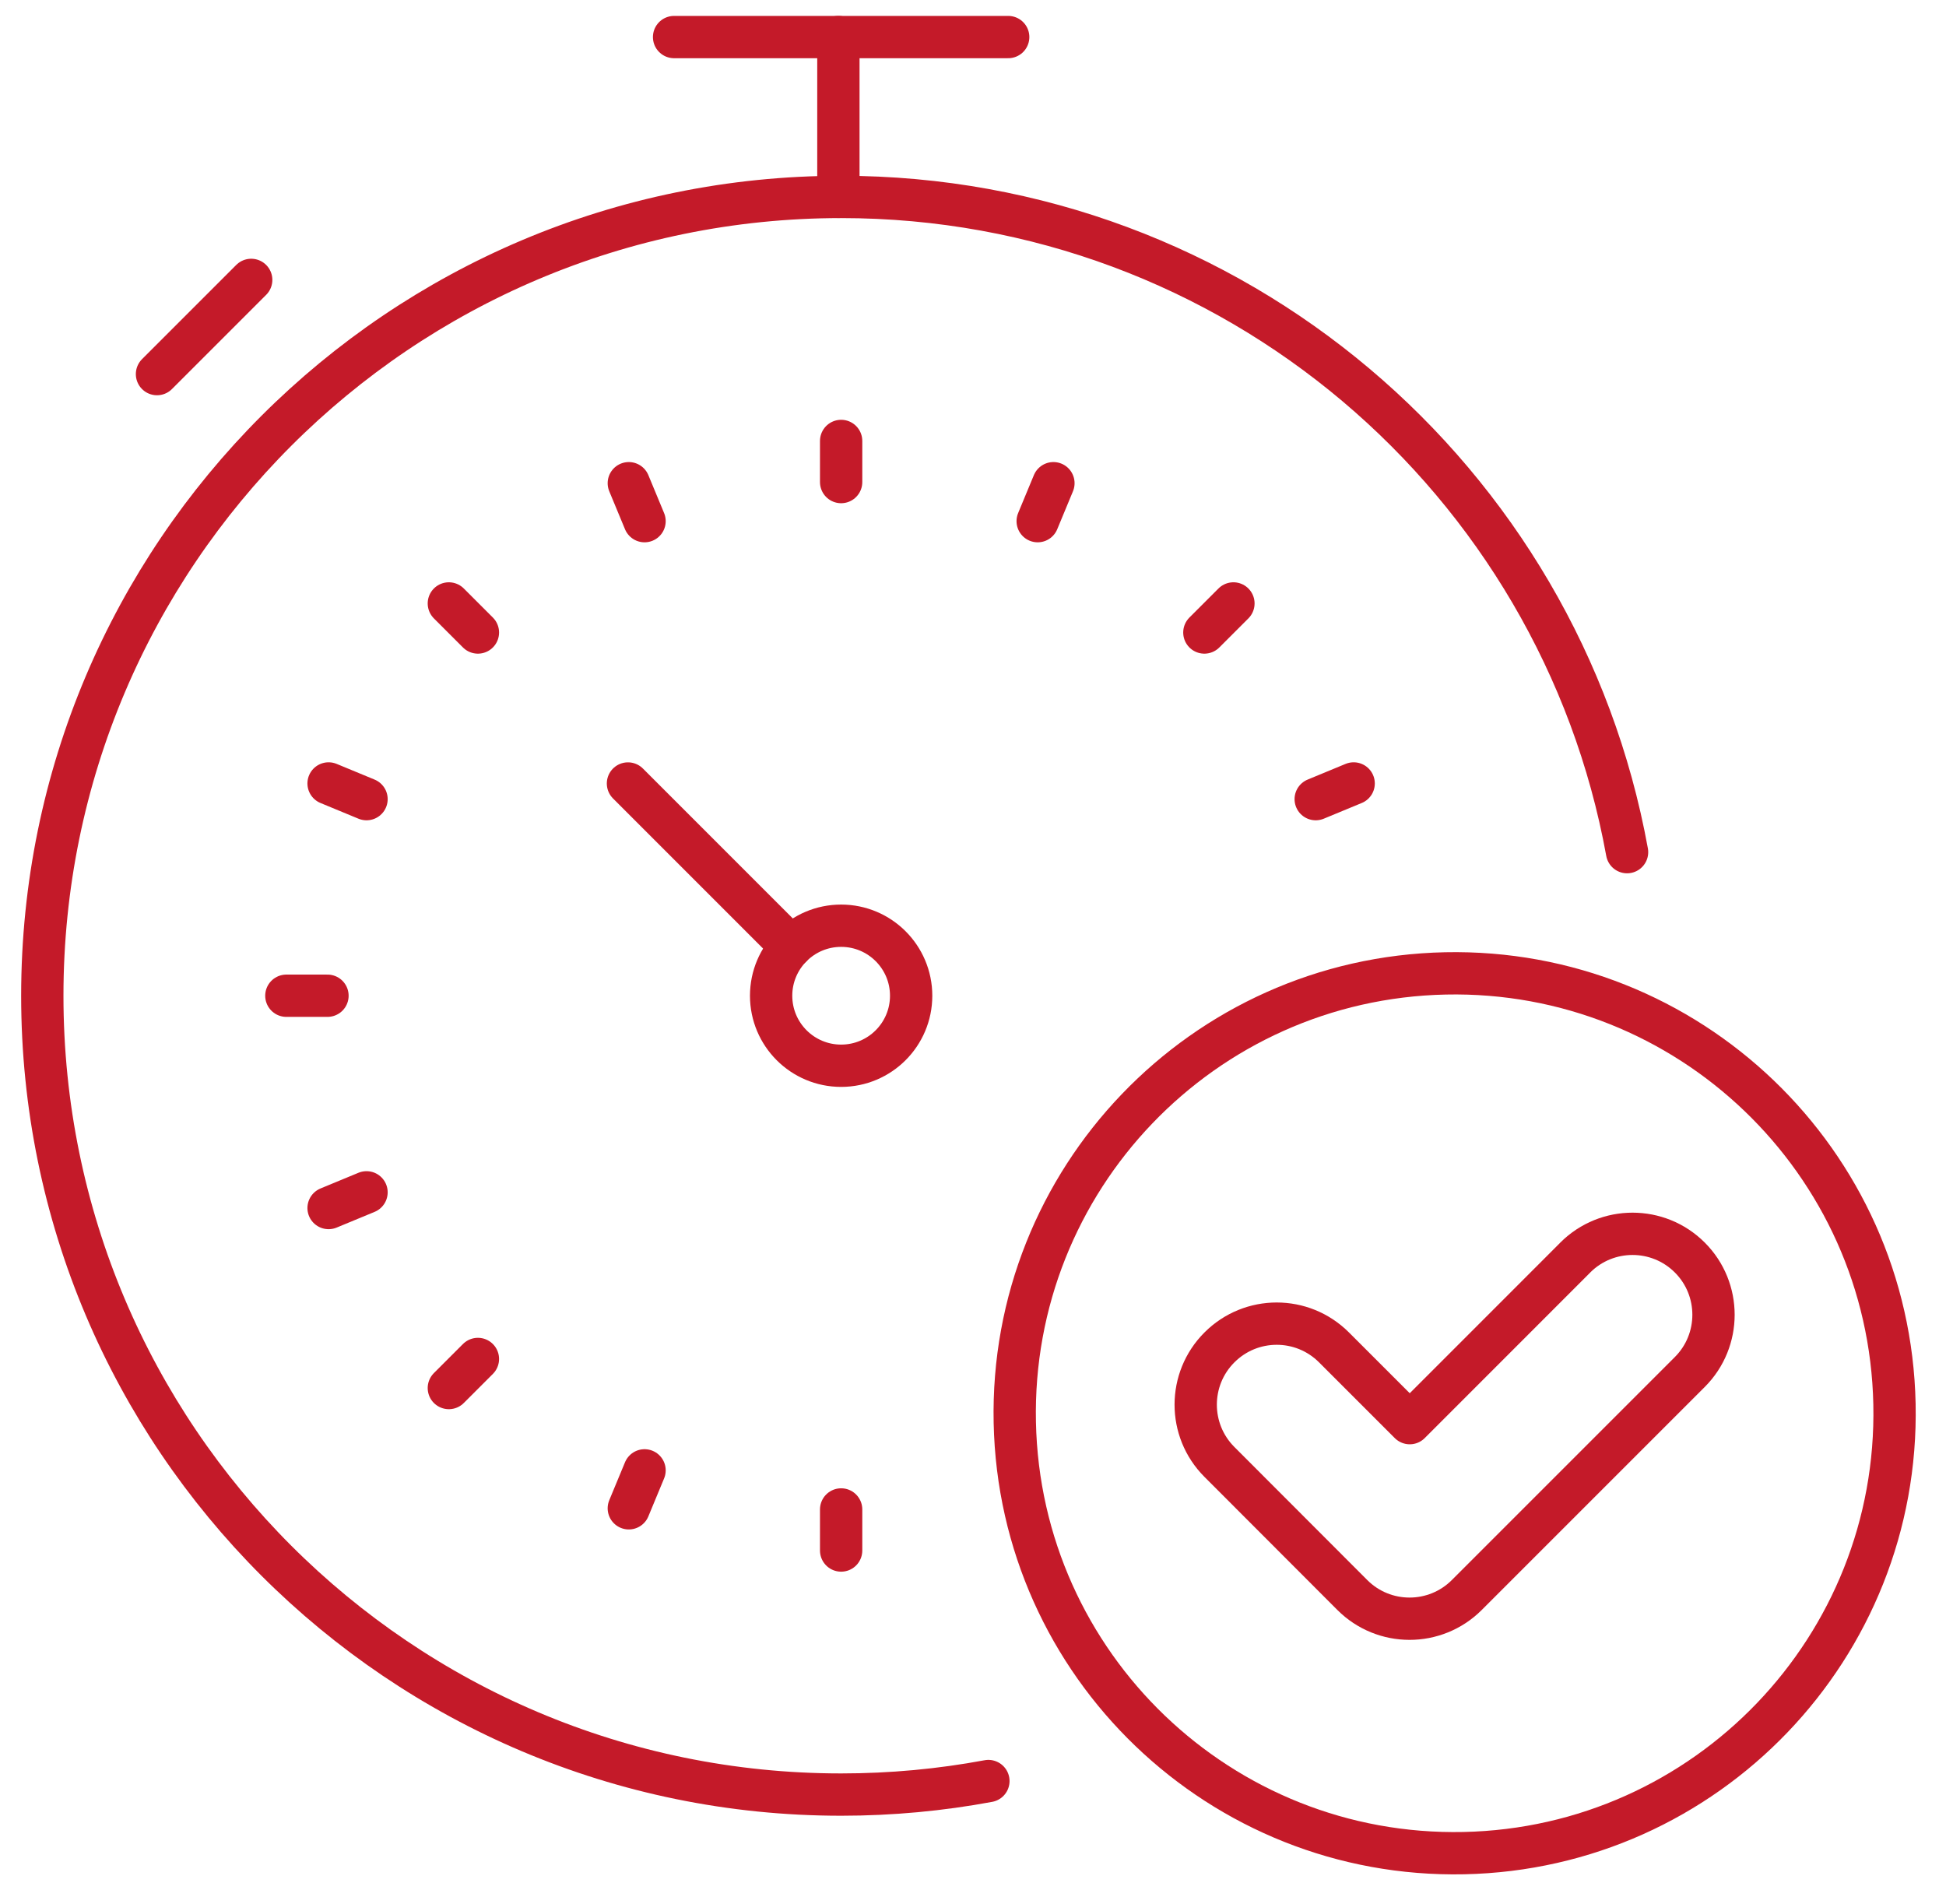 <svg width="46" height="45" viewBox="0 0 46 45" fill="none" xmlns="http://www.w3.org/2000/svg">
<path d="M38.461 20.143C36.862 11.334 29.153 4.655 19.883 4.655C9.454 4.655 1 13.109 1 23.538C1 33.966 9.454 42.42 19.883 42.42C21.072 42.42 22.236 42.31 23.364 42.1" stroke="#C41A29" stroke-linecap="round" stroke-linejoin="round"/>
<path d="M15.934 0.876H23.832" stroke="#C41A29" stroke-linecap="round" stroke-linejoin="round"/>
<path d="M19.883 36.651V35.68" stroke="#C41A29" stroke-linecap="round" stroke-linejoin="round"/>
<path d="M19.883 11.395V10.423" stroke="#C41A29" stroke-linecap="round" stroke-linejoin="round"/>
<path d="M7.741 23.537H6.769" stroke="#C41A29" stroke-linecap="round" stroke-linejoin="round"/>
<path d="M11.297 14.951L10.61 14.264" stroke="#C41A29" stroke-linecap="round" stroke-linejoin="round"/>
<path d="M29.156 14.264L28.469 14.951" stroke="#C41A29" stroke-linecap="round" stroke-linejoin="round"/>
<path d="M11.297 32.123L10.61 32.81" stroke="#C41A29" stroke-linecap="round" stroke-linejoin="round"/>
<path d="M15.236 12.319L14.864 11.422" stroke="#C41A29" stroke-linecap="round" stroke-linejoin="round"/>
<path d="M31.998 18.519L31.101 18.89" stroke="#C41A29" stroke-linecap="round" stroke-linejoin="round"/>
<path d="M8.664 28.184L7.767 28.555" stroke="#C41A29" stroke-linecap="round" stroke-linejoin="round"/>
<path d="M8.664 18.89L7.767 18.519" stroke="#C41A29" stroke-linecap="round" stroke-linejoin="round"/>
<path d="M24.901 11.422L24.529 12.319" stroke="#C41A29" stroke-linecap="round" stroke-linejoin="round"/>
<path d="M15.236 34.756L14.864 35.653" stroke="#C41A29" stroke-linecap="round" stroke-linejoin="round"/>
<path d="M3.711 8.843L5.938 6.616" stroke="#C41A29" stroke-linecap="round" stroke-linejoin="round"/>
<path d="M21.538 23.537C21.538 22.623 20.797 21.882 19.883 21.882C18.969 21.882 18.228 22.623 18.228 23.537C18.228 24.451 18.969 25.192 19.883 25.192C20.797 25.192 21.538 24.451 21.538 23.537Z" stroke="#C41A29" stroke-linecap="round" stroke-linejoin="round"/>
<path d="M19.818 0.875V4.654" stroke="#C41A29" stroke-linecap="round" stroke-linejoin="round"/>
<path d="M18.701 22.378L14.844 18.52" stroke="#C41A29" stroke-linecap="round" stroke-linejoin="round"/>
<path d="M34.603 43.804C40.345 43.684 44.903 38.931 44.782 33.189C44.662 27.447 39.909 22.889 34.167 23.009C28.425 23.13 23.867 27.882 23.988 33.625C24.108 39.367 28.86 43.924 34.603 43.804Z" stroke="#C41A29" stroke-linecap="round" stroke-linejoin="round"/>
<path d="M37.238 29.725L33.324 33.64L31.533 31.849C30.785 31.101 29.574 31.101 28.826 31.849L28.825 31.85C28.078 32.597 28.078 33.808 28.823 34.555L31.965 37.701C32.712 38.45 33.924 38.45 34.672 37.703L39.944 32.431C40.691 31.684 40.691 30.472 39.944 29.725C39.196 28.978 37.985 28.978 37.237 29.725H37.238Z" stroke="#C41A29" stroke-linecap="round" stroke-linejoin="round"/>
</svg>
